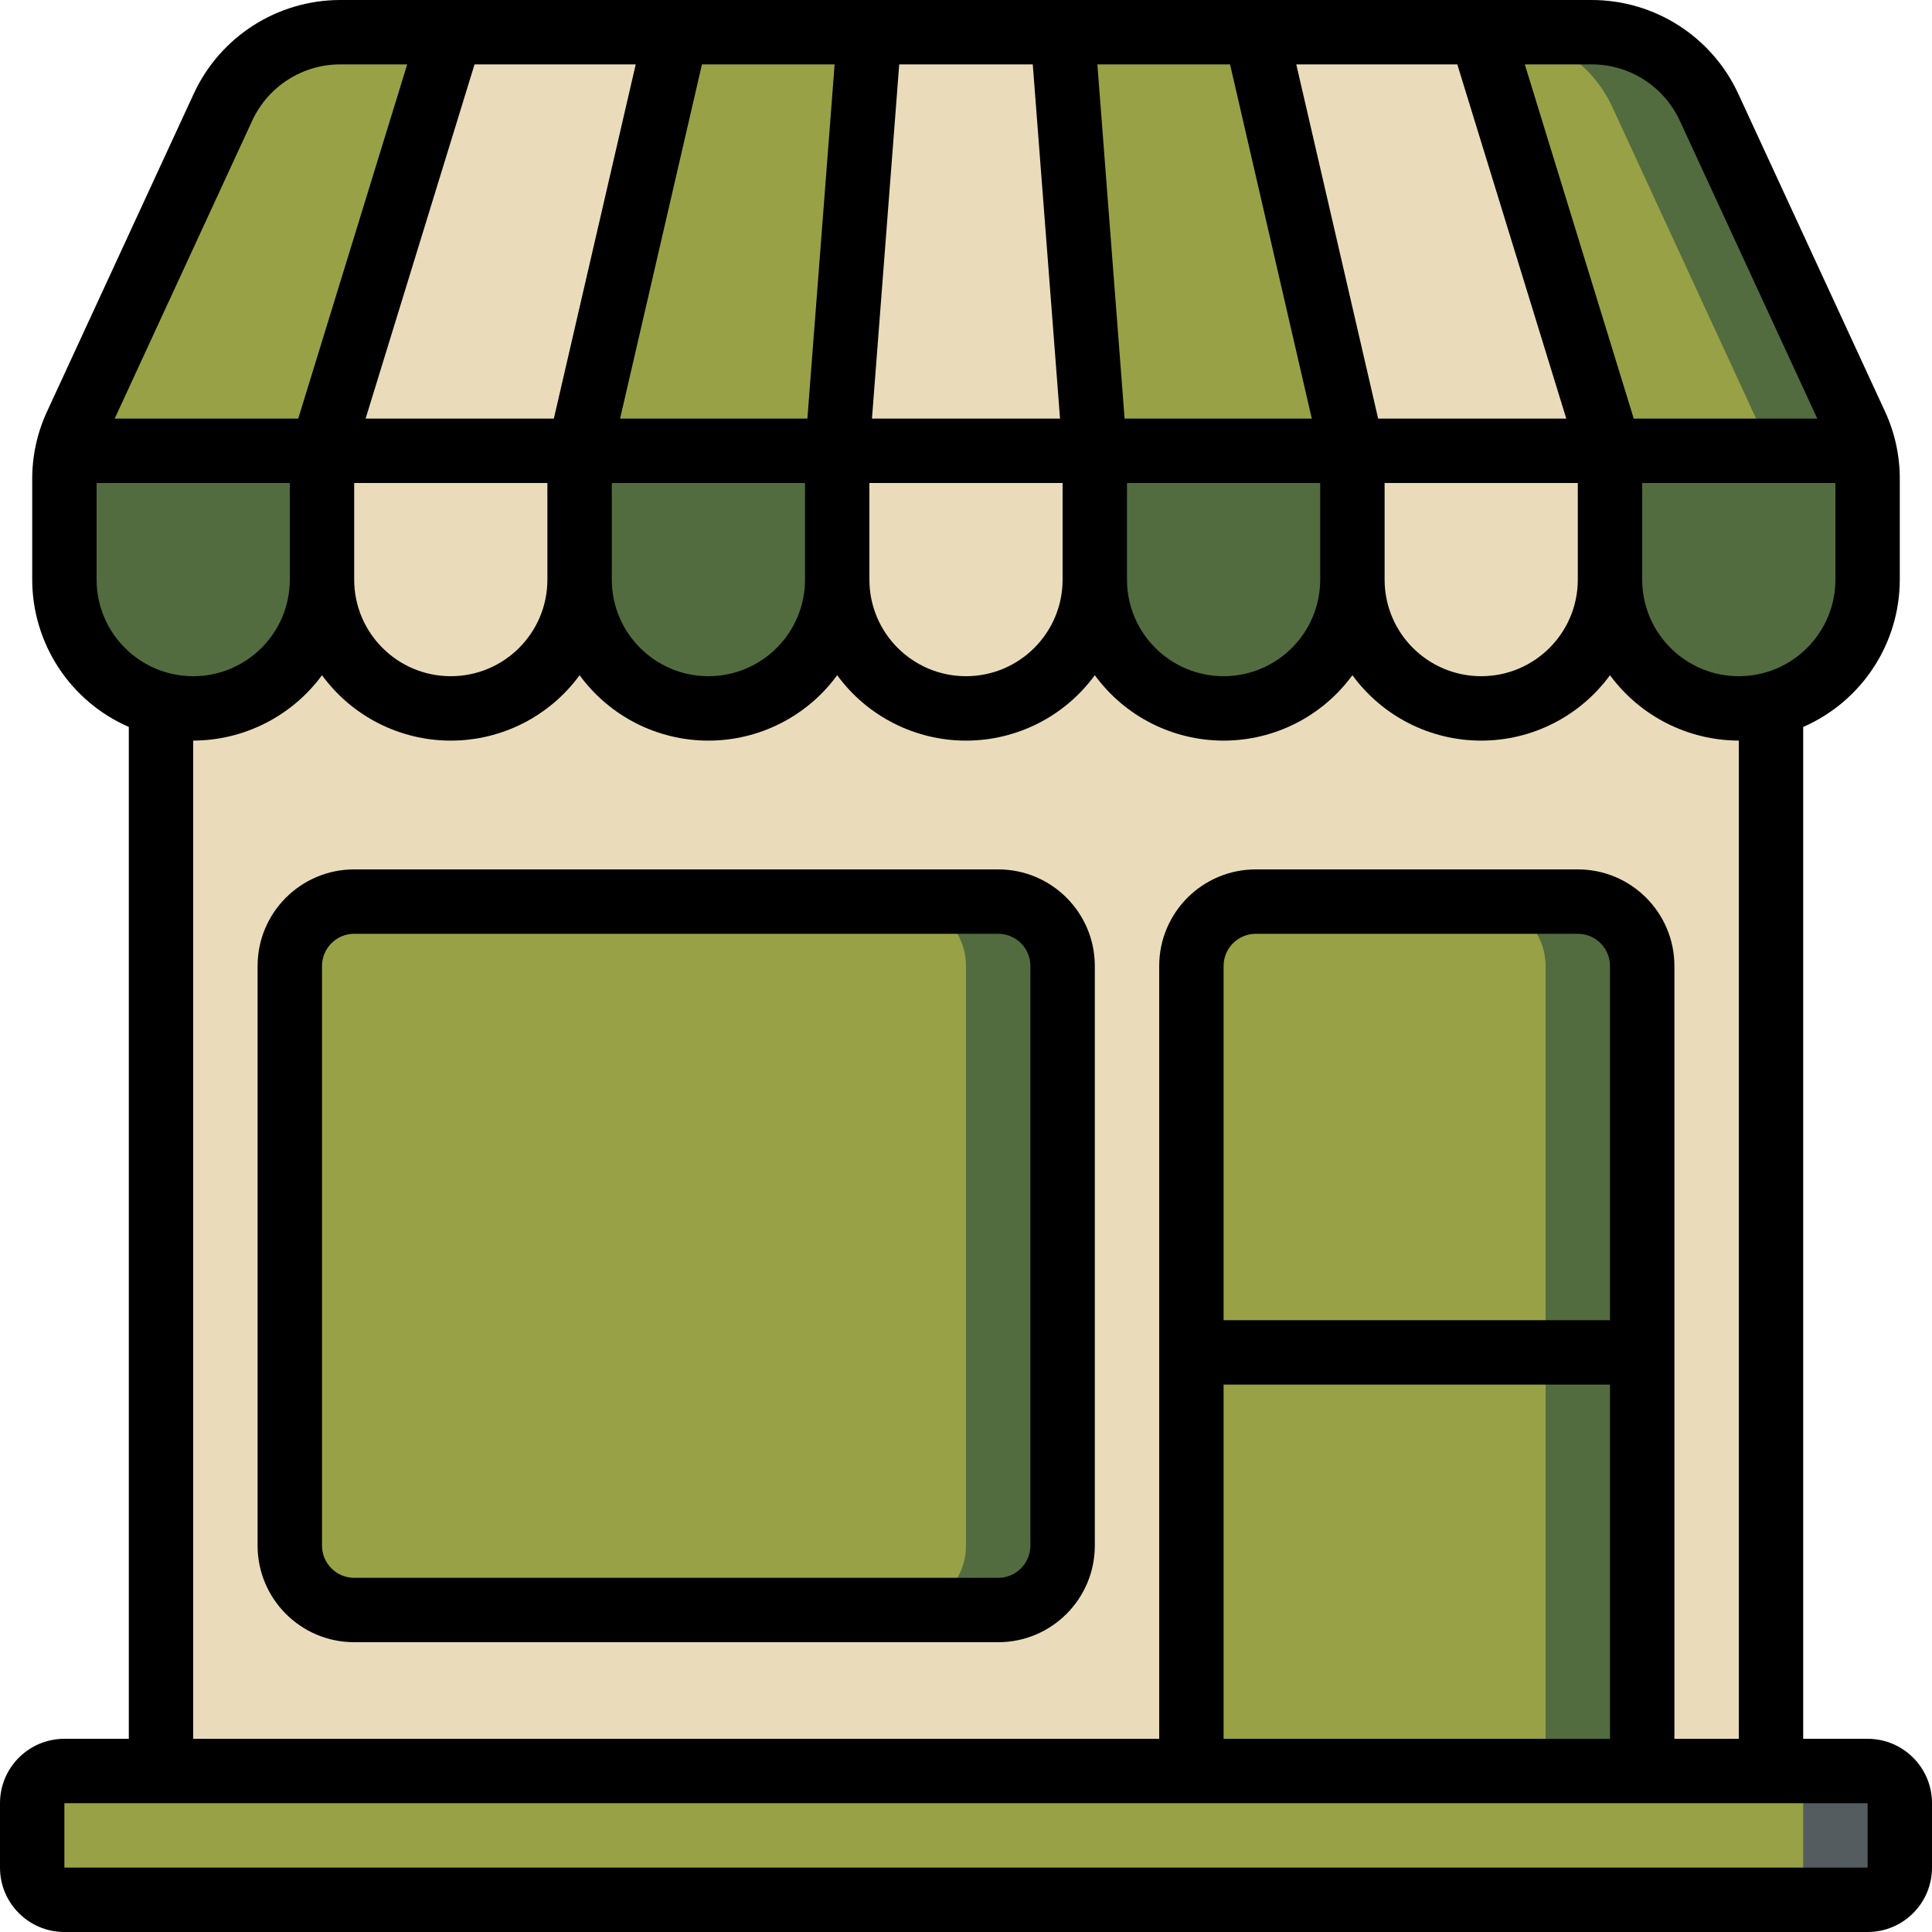 <svg width="64" height="64" viewBox="0 0 64 64" fill="none" xmlns="http://www.w3.org/2000/svg">
<g clip-path="url(#clip0_314_21571)">
<path fill-rule="evenodd" clip-rule="evenodd" d="M58.667 23.328V58.667H5.333V23.328C5.681 23.423 6.04 23.47 6.4 23.467C7.532 23.468 8.618 23.019 9.419 22.219C10.219 21.418 10.668 20.332 10.667 19.2C10.667 21.556 12.577 23.467 14.933 23.467C17.29 23.467 19.2 21.556 19.2 19.2C19.2 21.556 21.11 23.467 23.467 23.467C25.823 23.467 27.733 21.556 27.733 19.2C27.733 21.556 29.644 23.467 32 23.467C34.356 23.467 36.267 21.556 36.267 19.2C36.267 21.556 38.177 23.467 40.533 23.467C42.89 23.467 44.8 21.556 44.8 19.2C44.8 21.556 46.71 23.467 49.067 23.467C51.423 23.467 53.333 21.556 53.333 19.2C53.333 21.556 55.244 23.467 57.6 23.467C57.96 23.47 58.319 23.423 58.667 23.328Z" fill="#EADCBB"/>
<path fill-rule="evenodd" clip-rule="evenodd" d="M57.6 23.467C55.244 23.467 53.333 21.556 53.333 19.2C53.33 20.488 52.741 21.705 51.733 22.507C52.485 23.124 53.427 23.463 54.4 23.467C54.76 23.47 55.119 23.423 55.467 23.328V58.667H58.667V23.328C58.319 23.423 57.96 23.47 57.6 23.467Z" fill="#EADCBB"/>
<path d="M61.867 58.667H2.133C1.544 58.667 1.067 59.144 1.067 59.733V61.867C1.067 62.456 1.544 62.933 2.133 62.933H61.867C62.456 62.933 62.933 62.456 62.933 61.867V59.733C62.933 59.144 62.456 58.667 61.867 58.667Z" fill="#99A146"/>
<path fill-rule="evenodd" clip-rule="evenodd" d="M61.867 58.667H58.667C59.256 58.667 59.733 59.144 59.733 59.733V61.867C59.733 62.456 59.256 62.933 58.667 62.933H61.867C62.456 62.933 62.933 62.456 62.933 61.867V59.733C62.933 59.144 62.456 58.667 61.867 58.667Z" fill="#545C60"/>
<path d="M33.067 29.867H11.733C10.555 29.867 9.6 30.822 9.6 32V51.2C9.6 52.378 10.555 53.333 11.733 53.333H33.067C34.245 53.333 35.2 52.378 35.2 51.2V32C35.2 30.822 34.245 29.867 33.067 29.867Z" fill="#99A146"/>
<path fill-rule="evenodd" clip-rule="evenodd" d="M33.067 29.867H29.867C31.045 29.867 32 30.822 32 32V51.2C32 52.378 31.045 53.333 29.867 53.333H33.067C34.245 53.333 35.2 52.378 35.2 51.2V32C35.2 30.822 34.245 29.867 33.067 29.867Z" fill="#526C3F"/>
<path fill-rule="evenodd" clip-rule="evenodd" d="M54.4 32V44.8H39.467V32C39.47 30.823 40.423 29.87 41.6 29.867H52.267C53.443 29.87 54.397 30.823 54.4 32Z" fill="#99A146"/>
<path fill-rule="evenodd" clip-rule="evenodd" d="M52.267 29.867H49.067C50.243 29.87 51.197 30.823 51.2 32V44.8H54.4V32C54.397 30.823 53.443 29.87 52.267 29.867Z" fill="#526C3F"/>
<path fill-rule="evenodd" clip-rule="evenodd" d="M39.467 44.8H54.4V58.667H39.467V44.8Z" fill="#99A146"/>
<path fill-rule="evenodd" clip-rule="evenodd" d="M51.2 44.8H54.4V58.667H51.2V44.8Z" fill="#526C3F"/>
<path fill-rule="evenodd" clip-rule="evenodd" d="M61.749 14.933H53.291C53.248 14.731 53.205 14.528 53.141 14.325L49.067 1.067H52.736C54.399 1.067 55.91 2.032 56.608 3.541L61.472 14.08C61.599 14.352 61.693 14.639 61.749 14.933Z" fill="#99A146"/>
<path fill-rule="evenodd" clip-rule="evenodd" d="M61.472 14.08L56.608 3.541C55.91 2.032 54.399 1.067 52.736 1.067H49.536C51.199 1.067 52.71 2.032 53.408 3.541L58.272 14.08C58.399 14.352 58.493 14.639 58.549 14.933H61.749C61.693 14.639 61.599 14.352 61.472 14.08Z" fill="#526C3F"/>
<path fill-rule="evenodd" clip-rule="evenodd" d="M44.779 14.933H36.267C36.268 14.88 36.265 14.826 36.256 14.773L35.2 1.067H41.6L44.693 14.464C44.733 14.618 44.761 14.775 44.779 14.933Z" fill="#99A146"/>
<path fill-rule="evenodd" clip-rule="evenodd" d="M28.8 1.067L27.744 14.773C27.733 14.826 27.733 14.88 27.744 14.933H19.221C19.238 14.775 19.267 14.618 19.307 14.464L22.4 1.067H28.8Z" fill="#99A146"/>
<path fill-rule="evenodd" clip-rule="evenodd" d="M22.4 1.067L19.307 14.464C19.267 14.618 19.238 14.775 19.221 14.933H10.709C10.752 14.731 10.795 14.528 10.859 14.325L14.933 1.067H22.4Z" fill="#EADCBB"/>
<path fill-rule="evenodd" clip-rule="evenodd" d="M14.933 1.067L10.859 14.325C10.795 14.528 10.752 14.731 10.709 14.933H2.251C2.307 14.639 2.401 14.352 2.528 14.08L7.392 3.541C8.09 2.032 9.601 1.067 11.264 1.067H14.933Z" fill="#99A146"/>
<path fill-rule="evenodd" clip-rule="evenodd" d="M10.709 14.933C10.688 15.147 10.667 15.36 10.667 15.573V19.2C10.668 20.332 10.219 21.418 9.419 22.219C8.618 23.019 7.532 23.468 6.4 23.467C6.04 23.47 5.681 23.423 5.333 23.328C3.449 22.845 2.132 21.145 2.133 19.2V15.872C2.13 15.555 2.169 15.239 2.251 14.933H10.709Z" fill="#526C3F"/>
<path fill-rule="evenodd" clip-rule="evenodd" d="M61.867 15.872V19.2C61.865 20.331 61.416 21.416 60.619 22.219C60.076 22.753 59.403 23.135 58.667 23.328C58.319 23.423 57.96 23.47 57.6 23.467C55.244 23.467 53.333 21.556 53.333 19.2V15.573C53.333 15.36 53.312 15.147 53.291 14.933H61.749C61.831 15.239 61.87 15.555 61.867 15.872Z" fill="#526C3F"/>
<path fill-rule="evenodd" clip-rule="evenodd" d="M36.267 14.933H27.744C27.733 14.88 27.733 14.826 27.744 14.773L28.8 1.067H35.2L36.256 14.773C36.265 14.826 36.268 14.88 36.267 14.933Z" fill="#EADCBB"/>
<path fill-rule="evenodd" clip-rule="evenodd" d="M27.744 14.933C27.735 14.986 27.732 15.04 27.733 15.093V19.2C27.733 21.556 25.823 23.467 23.467 23.467C21.11 23.467 19.2 21.556 19.2 19.2V15.424C19.2 15.253 19.211 15.093 19.221 14.933H27.744Z" fill="#526C3F"/>
<path fill-rule="evenodd" clip-rule="evenodd" d="M36.267 14.933V19.2C36.267 21.556 34.356 23.467 32 23.467C29.644 23.467 27.733 21.556 27.733 19.2V15.093C27.732 15.04 27.735 14.986 27.744 14.933H36.267Z" fill="#EADCBB"/>
<path fill-rule="evenodd" clip-rule="evenodd" d="M53.291 14.933H44.779C44.761 14.775 44.733 14.618 44.693 14.464L41.6 1.067H49.067L53.141 14.325C53.205 14.528 53.248 14.731 53.291 14.933Z" fill="#EADCBB"/>
<path fill-rule="evenodd" clip-rule="evenodd" d="M44.8 15.424V19.2C44.8 21.556 42.89 23.467 40.533 23.467C38.177 23.467 36.267 21.556 36.267 19.2V14.933H44.779C44.789 15.093 44.8 15.253 44.8 15.424Z" fill="#526C3F"/>
<path fill-rule="evenodd" clip-rule="evenodd" d="M53.333 15.573V19.2C53.333 21.556 51.423 23.467 49.067 23.467C46.71 23.467 44.8 21.556 44.8 19.2V15.424C44.8 15.253 44.789 15.093 44.779 14.933H53.291C53.312 15.147 53.333 15.36 53.333 15.573Z" fill="#EADCBB"/>
<path fill-rule="evenodd" clip-rule="evenodd" d="M19.221 14.933C19.211 15.093 19.2 15.253 19.2 15.424V19.2C19.2 21.556 17.29 23.467 14.933 23.467C12.577 23.467 10.667 21.556 10.667 19.2V15.573C10.667 15.36 10.688 15.147 10.709 14.933H19.221Z" fill="#EADCBB"/>
<path d="M2.133 64H61.867C63.045 64 64 63.045 64 61.867V59.733C64 58.555 63.045 57.6 61.867 57.6H59.733V24.081C61.675 23.234 62.931 21.318 62.933 19.2V15.87C62.935 15.096 62.768 14.332 62.443 13.63L57.579 3.099C56.704 1.212 54.815 0.004 52.736 0H11.264C9.185 0.004 7.296 1.212 6.421 3.099L1.557 13.635C1.232 14.337 1.065 15.102 1.067 15.875V19.2C1.069 21.318 2.325 23.234 4.267 24.081V57.6H2.133C0.955 57.6 0 58.555 0 59.733V61.867C0 63.045 0.955 64 2.133 64ZM57.6 22.4C55.833 22.4 54.4 20.967 54.4 19.2V16H60.8V19.2C60.8 20.967 59.367 22.4 57.6 22.4ZM11.733 16H18.133V19.2C18.133 20.967 16.701 22.4 14.933 22.4C13.166 22.4 11.733 20.967 11.733 19.2V16ZM21.059 2.133L18.347 13.867H12.111L15.72 2.133H21.059ZM27.648 2.133L26.746 13.867H20.541L23.253 2.133H27.648ZM40.747 2.133L43.455 13.867H37.254L36.352 2.133H40.747ZM48.275 2.133L51.885 13.867H45.653L42.941 2.133H48.275ZM35.115 13.867H28.885L29.788 2.133H34.212L35.115 13.867ZM20.267 16H26.667V19.2C26.667 20.967 25.234 22.4 23.467 22.4C21.699 22.4 20.267 20.967 20.267 19.2V16ZM28.8 16H35.2V19.2C35.2 20.967 33.767 22.4 32 22.4C30.233 22.4 28.8 20.967 28.8 19.2V16ZM37.333 16H43.733V19.2C43.733 20.967 42.301 22.4 40.533 22.4C38.766 22.4 37.333 20.967 37.333 19.2V16ZM45.867 16H52.267V19.2C52.267 20.967 50.834 22.4 49.067 22.4C47.299 22.4 45.867 20.967 45.867 19.2V16ZM55.643 3.993L60.2 13.867H54.12L50.511 2.133H52.736C53.984 2.136 55.117 2.861 55.643 3.993ZM8.357 3.993C8.883 2.861 10.016 2.136 11.264 2.133H13.489L9.879 13.867H3.799L8.357 3.993ZM3.2 19.2V16H9.6V19.2C9.6 20.967 8.167 22.4 6.4 22.4C4.633 22.4 3.2 20.967 3.2 19.2ZM6.4 24.533C8.085 24.529 9.668 23.725 10.667 22.367C11.662 23.729 13.247 24.534 14.933 24.534C16.62 24.534 18.205 23.729 19.2 22.367C20.195 23.729 21.78 24.534 23.467 24.534C25.153 24.534 26.738 23.729 27.733 22.367C28.728 23.729 30.314 24.534 32 24.534C33.687 24.534 35.272 23.729 36.267 22.367C37.262 23.729 38.847 24.534 40.533 24.534C42.22 24.534 43.805 23.729 44.8 22.367C45.795 23.729 47.38 24.534 49.067 24.534C50.753 24.534 52.338 23.729 53.333 22.367C54.332 23.725 55.915 24.529 57.6 24.533V57.6H55.467V32C55.467 30.233 54.034 28.8 52.267 28.8H41.6C39.833 28.8 38.4 30.233 38.4 32V57.6H6.4V24.533ZM53.333 43.733H40.533V32C40.533 31.411 41.011 30.933 41.6 30.933H52.267C52.856 30.933 53.333 31.411 53.333 32V43.733ZM40.533 45.867H53.333V57.6H40.533V45.867ZM2.133 59.733H61.867V61.867H2.133V59.733Z" fill="black"/>
<path d="M33.067 28.8H11.733C9.966 28.8 8.533 30.233 8.533 32V51.2C8.533 52.967 9.966 54.4 11.733 54.4H33.067C34.834 54.4 36.267 52.967 36.267 51.2V32C36.267 30.233 34.834 28.8 33.067 28.8ZM34.133 51.2C34.133 51.789 33.656 52.267 33.067 52.267H11.733C11.144 52.267 10.667 51.789 10.667 51.2V32C10.667 31.411 11.144 30.933 11.733 30.933H33.067C33.656 30.933 34.133 31.411 34.133 32V51.2Z" fill="black"/>
</g>
<defs>
<clipPath id="clip0_314_21571">
<rect width="64" height="64" fill="white"/>
</clipPath>
</defs>
</svg>
